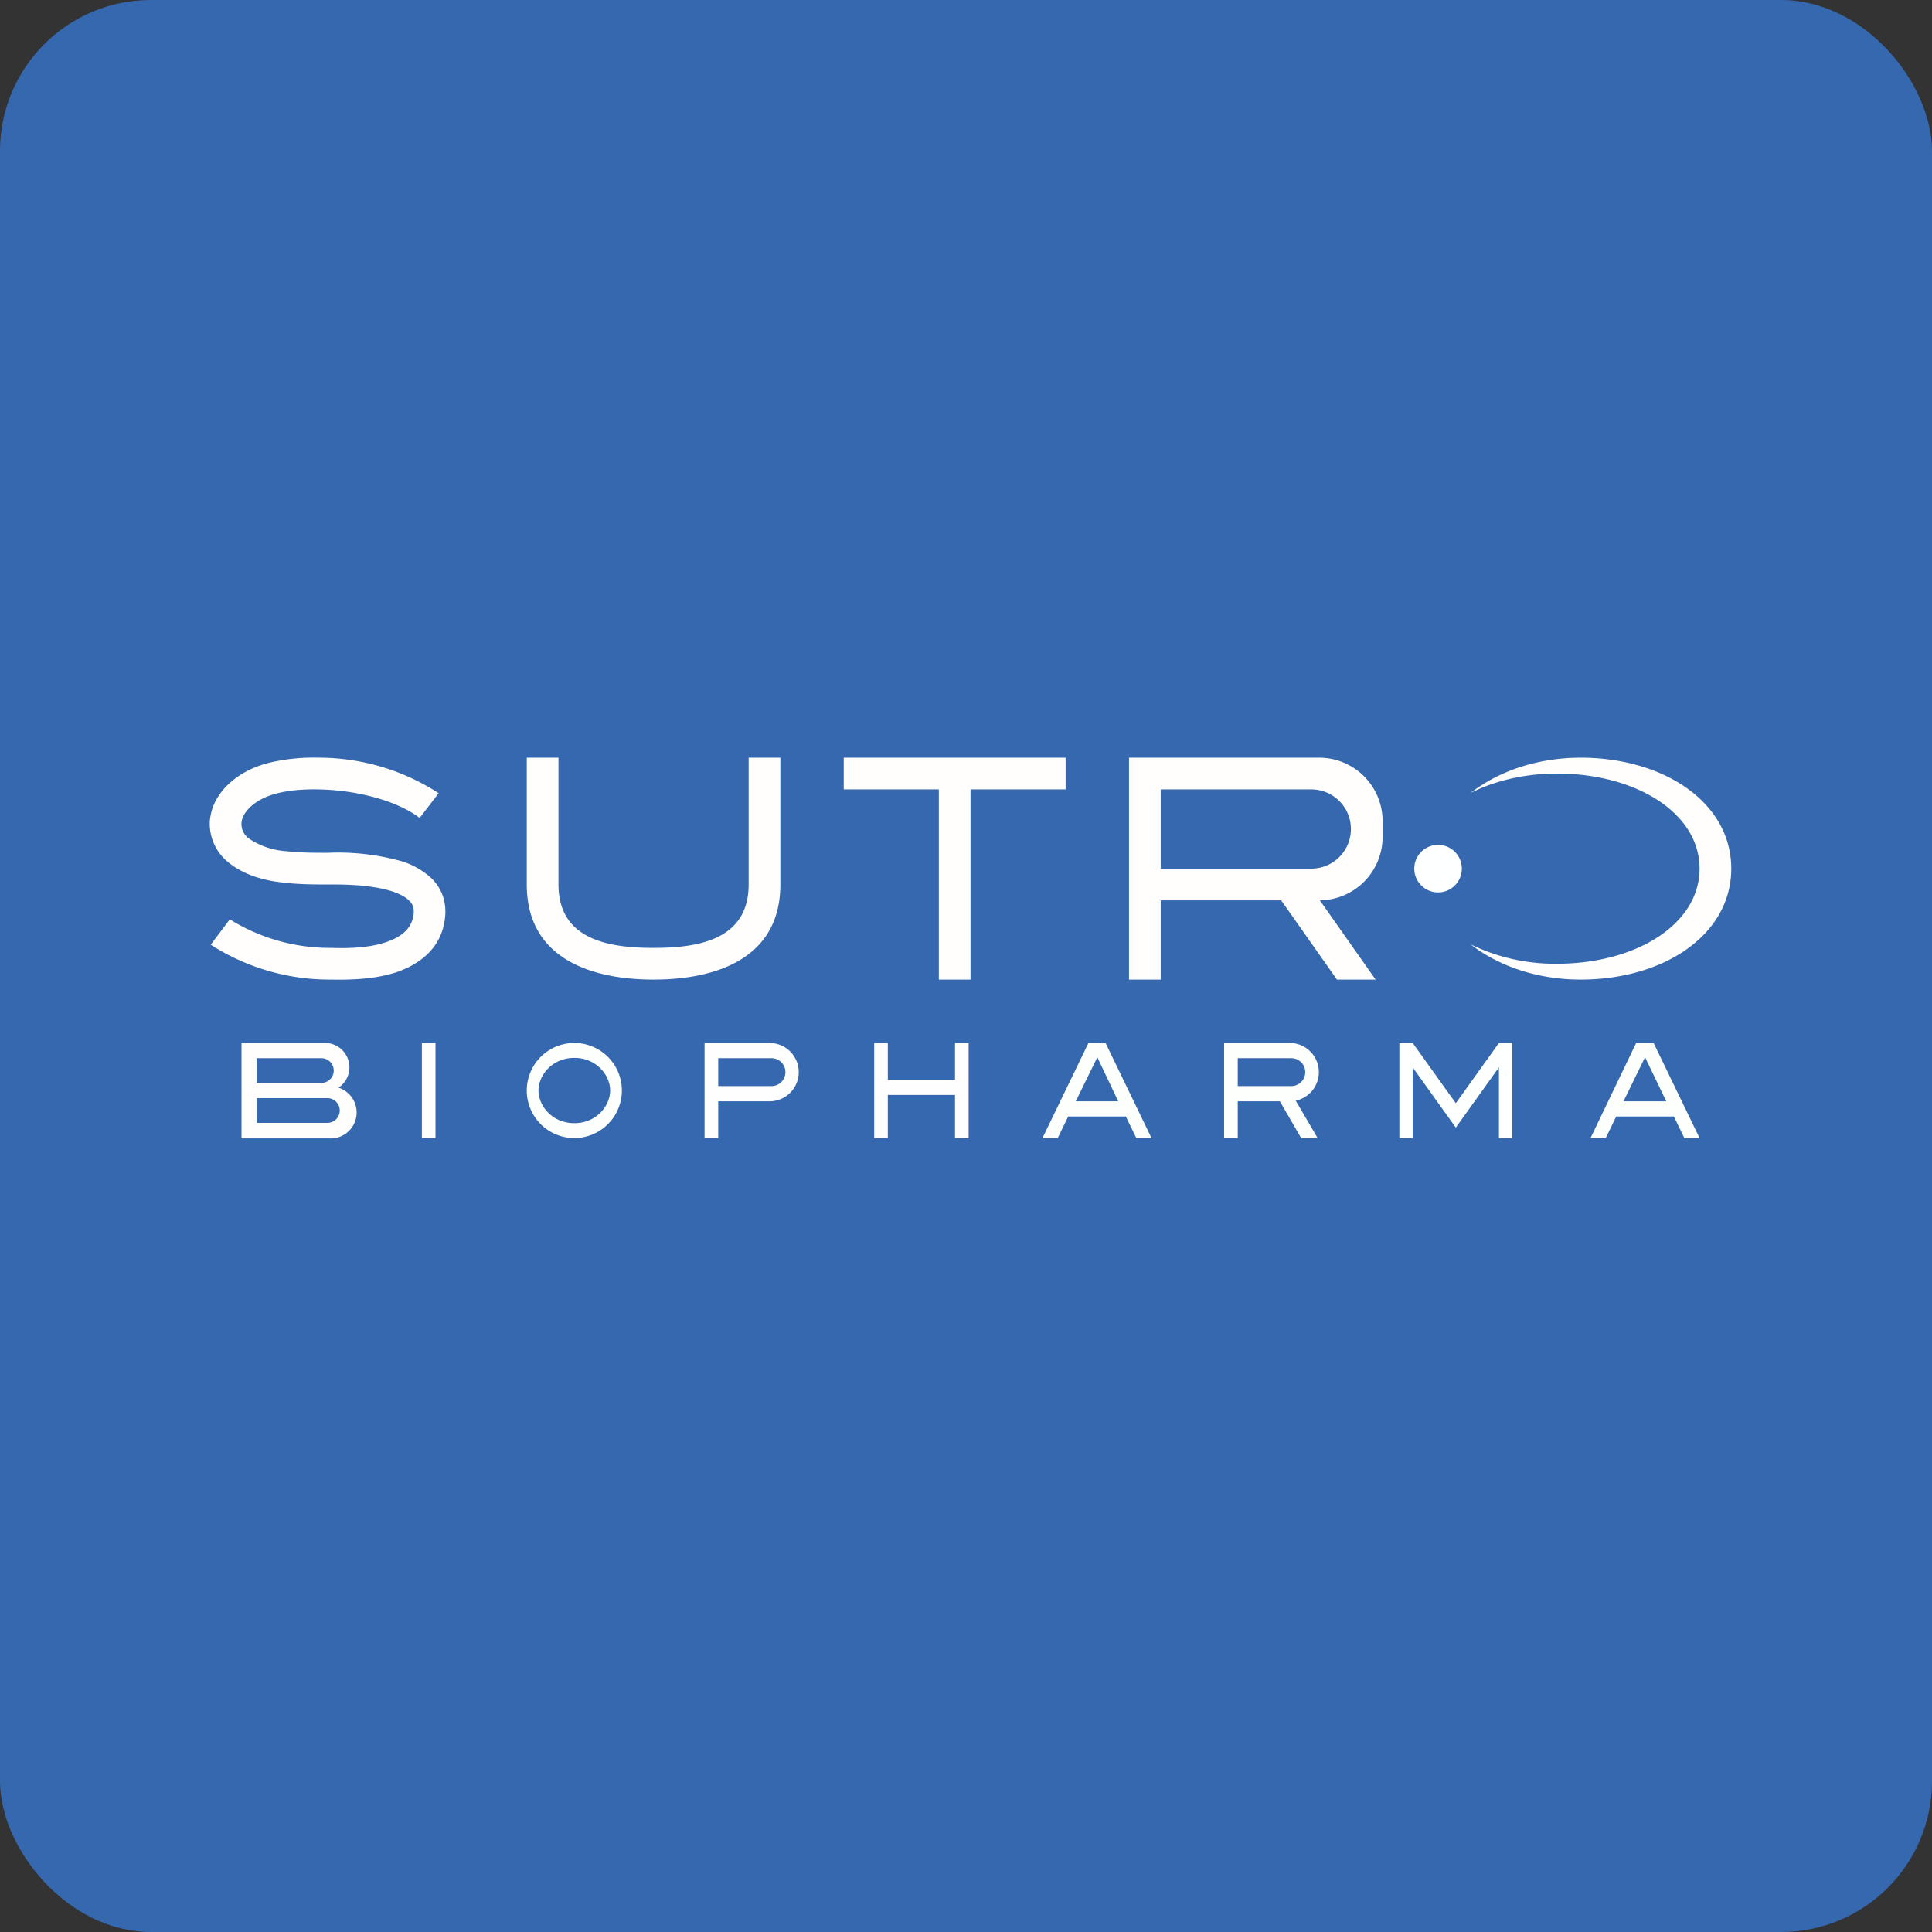<!-- by FastBull --><svg xmlns="http://www.w3.org/2000/svg" width="64" height="64" viewBox="0 0 64 64"><rect x="0" y="0" width="64" height="64" fill="#333333" stroke="none"/><rect x="0" y="0" width="64" height="64" rx="5" ry="5" fill="#3568AF" /><path fill="#3666b1" d="" /><path d="M 48.425,28.775 A 0.787,0.787 0 1,1 46.85,28.775 A 0.787,0.787 0 0,1 48.425,28.775 Z" fill="#feffff" /><path fill-rule="evenodd" d="M 10.562,25.1 A 6.426,6.426 0 0,0 8.956,25.258 C 8.116,25.457 7.433,25.94 7.118,26.581 C 7.024,26.78 6.971,26.98 6.95,27.2 A 1.649,1.649 0 0,0 7.601,28.596 C 8.126,29.006 8.777,29.174 9.386,29.237 C 9.9,29.3 10.436,29.3 10.877,29.3 L 11.076,29.3 C 11.57,29.3 12.336,29.331 12.935,29.51 C 13.239,29.605 13.45,29.72 13.565,29.846 C 13.67,29.951 13.723,30.077 13.701,30.287 C 13.649,30.728 13.345,31.022 12.788,31.211 C 12.232,31.4 11.528,31.421 10.982,31.4 A 6.269,6.269 0 0,1 7.612,30.455 L 6.981,31.295 A 7.277,7.277 0 0,0 10.961,32.45 C 11.539,32.461 12.389,32.45 13.124,32.209 C 13.87,31.956 14.626,31.431 14.741,30.413 C 14.804,29.888 14.636,29.447 14.321,29.122 A 2.52,2.52 0 0,0 13.239,28.512 A 7.822,7.822 0 0,0 10.856,28.25 C 10.415,28.25 9.953,28.25 9.502,28.198 A 2.52,2.52 0 0,1 8.242,27.777 A 0.609,0.609 0 0,1 8.011,27.421 A 0.599,0.599 0 0,1 8.063,27.032 C 8.21,26.738 8.588,26.423 9.197,26.276 C 9.585,26.181 10.047,26.14 10.541,26.15 C 11.801,26.171 13.145,26.517 13.901,27.095 L 14.531,26.276 A 7.287,7.287 0 0,0 10.572,25.1 Z M 18.5,25.1 L 17.45,25.1 L 17.45,29.3 C 17.45,31.778 19.623,32.45 21.65,32.45 C 23.677,32.45 25.85,31.778 25.85,29.3 L 25.85,25.1 L 24.8,25.1 L 24.8,29.3 C 24.8,31.159 23.078,31.4 21.65,31.4 C 20.222,31.4 18.5,31.159 18.5,29.3 L 18.5,25.1 Z M 31.1,25.1 L 27.95,25.1 L 27.95,26.15 L 31.1,26.15 L 31.1,32.45 L 32.15,32.45 L 32.15,26.15 L 35.3,26.15 L 35.3,25.1 L 31.1,25.1 Z M 38.45,25.1 L 37.4,25.1 L 37.4,32.45 L 38.45,32.45 L 38.45,29.825 L 42.44,29.825 L 44.288,32.45 L 45.569,32.45 L 43.721,29.825 A 2.1,2.1 0 0,0 45.8,27.725 L 45.8,27.2 A 2.1,2.1 0 0,0 43.7,25.1 L 38.45,25.1 Z M 38.45,26.15 L 38.45,28.775 L 43.438,28.775 A 1.312,1.312 0 0,0 43.438,26.15 L 38.45,26.15 Z M 52.362,32.45 C 55.114,32.45 57.35,30.97 57.35,28.775 C 57.35,26.581 55.114,25.1 52.362,25.1 C 50.924,25.1 49.633,25.552 48.719,26.265 C 49.517,25.866 50.504,25.625 51.575,25.625 C 54.19,25.625 56.3,26.927 56.3,28.775 C 56.3,30.623 54.19,31.925 51.575,31.925 A 6.373,6.373 0 0,1 48.719,31.285 C 49.633,31.998 50.924,32.45 52.362,32.45 Z M 8,34.55 L 10.741,34.55 A 0.808,0.808 0 0,1 11.213,36.031 A 0.861,0.861 0 0,1 10.898,37.711 L 8,37.711 L 8,34.55 Z M 8.504,35.054 L 10.646,35.054 A 0.409,0.409 0 1,1 10.646,35.873 L 8.504,35.873 L 8.504,35.065 Z M 8.504,36.377 L 10.845,36.377 A 0.409,0.409 0 0,1 10.845,37.196 L 8.504,37.196 L 8.504,36.377 Z" fill="#fffefd" /><path d="M 13.985,34.55 L 14.426,34.55 L 14.426,37.7 L 13.975,37.7 L 13.975,34.55 Z" fill="#fffdff" /><path fill-rule="evenodd" d="M 19.025,37.206 C 19.76,37.206 20.212,36.629 20.212,36.125 C 20.212,35.621 19.76,35.044 19.025,35.044 C 18.29,35.044 17.838,35.621 17.838,36.125 C 17.838,36.629 18.29,37.206 19.025,37.206 Z M 19.025,37.7 A 1.575,1.575 0 1,0 19.025,34.55 A 1.575,1.575 0 0,0 19.025,37.7 Z" fill="#fdfffd" /><path d="M 23.792,34.55 L 23.34,34.55 L 23.34,37.7 L 23.792,37.7 L 23.792,34.55 Z M 23.792,34.55 L 25.493,34.55 A 0.966,0.966 0 1,1 25.493,36.482 L 23.792,36.482 L 23.792,35.978 L 25.556,35.978 A 0.462,0.462 0 0,0 25.556,35.054 L 23.792,35.054 L 23.792,34.55 Z M 28.958,34.55 L 29.41,34.55 L 29.41,37.7 L 28.958,37.7 L 28.958,34.55 Z M 31.636,34.55 L 32.087,34.55 L 32.087,37.7 L 31.636,37.7 L 31.636,36.272 L 29.41,36.272 L 29.41,35.768 L 31.636,35.768 L 31.636,34.55 Z" fill="#fefefe" /><path fill-rule="evenodd" d="M 36.056,34.55 L 34.533,37.7 L 35.038,37.7 L 35.384,36.986 L 37.295,36.986 L 37.642,37.7 L 38.145,37.7 L 36.623,34.55 L 36.056,34.55 Z M 37.043,36.482 L 36.35,35.023 L 35.636,36.482 L 37.053,36.482 Z M 54.2,34.55 L 52.688,37.7 L 53.192,37.7 L 53.538,36.986 L 55.45,36.986 L 55.796,37.7 L 56.3,37.7 L 54.778,34.55 L 54.2,34.55 Z M 55.197,36.482 L 54.494,35.023 L 53.78,36.482 L 55.197,36.482 Z M 40.55,34.55 L 42.713,34.55 A 0.966,0.966 0 0,1 42.923,36.461 L 43.648,37.7 L 43.102,37.7 L 42.398,36.482 L 41.002,36.482 L 41.002,37.7 L 40.55,37.7 L 40.55,34.55 Z M 41.002,35.978 L 41.002,35.054 L 42.776,35.054 A 0.462,0.462 0 0,1 42.776,35.978 L 41.002,35.978 Z" fill="#fdfffd" /><path d="M 46.797,34.55 L 46.356,34.55 L 46.356,37.7 L 46.797,37.7 L 46.797,35.358 L 48.225,37.353 L 49.654,35.358 L 49.654,37.7 L 50.094,37.7 L 50.094,34.55 L 49.654,34.55 L 48.225,36.545 L 46.797,34.55 Z" fill="#feffff" /></svg>